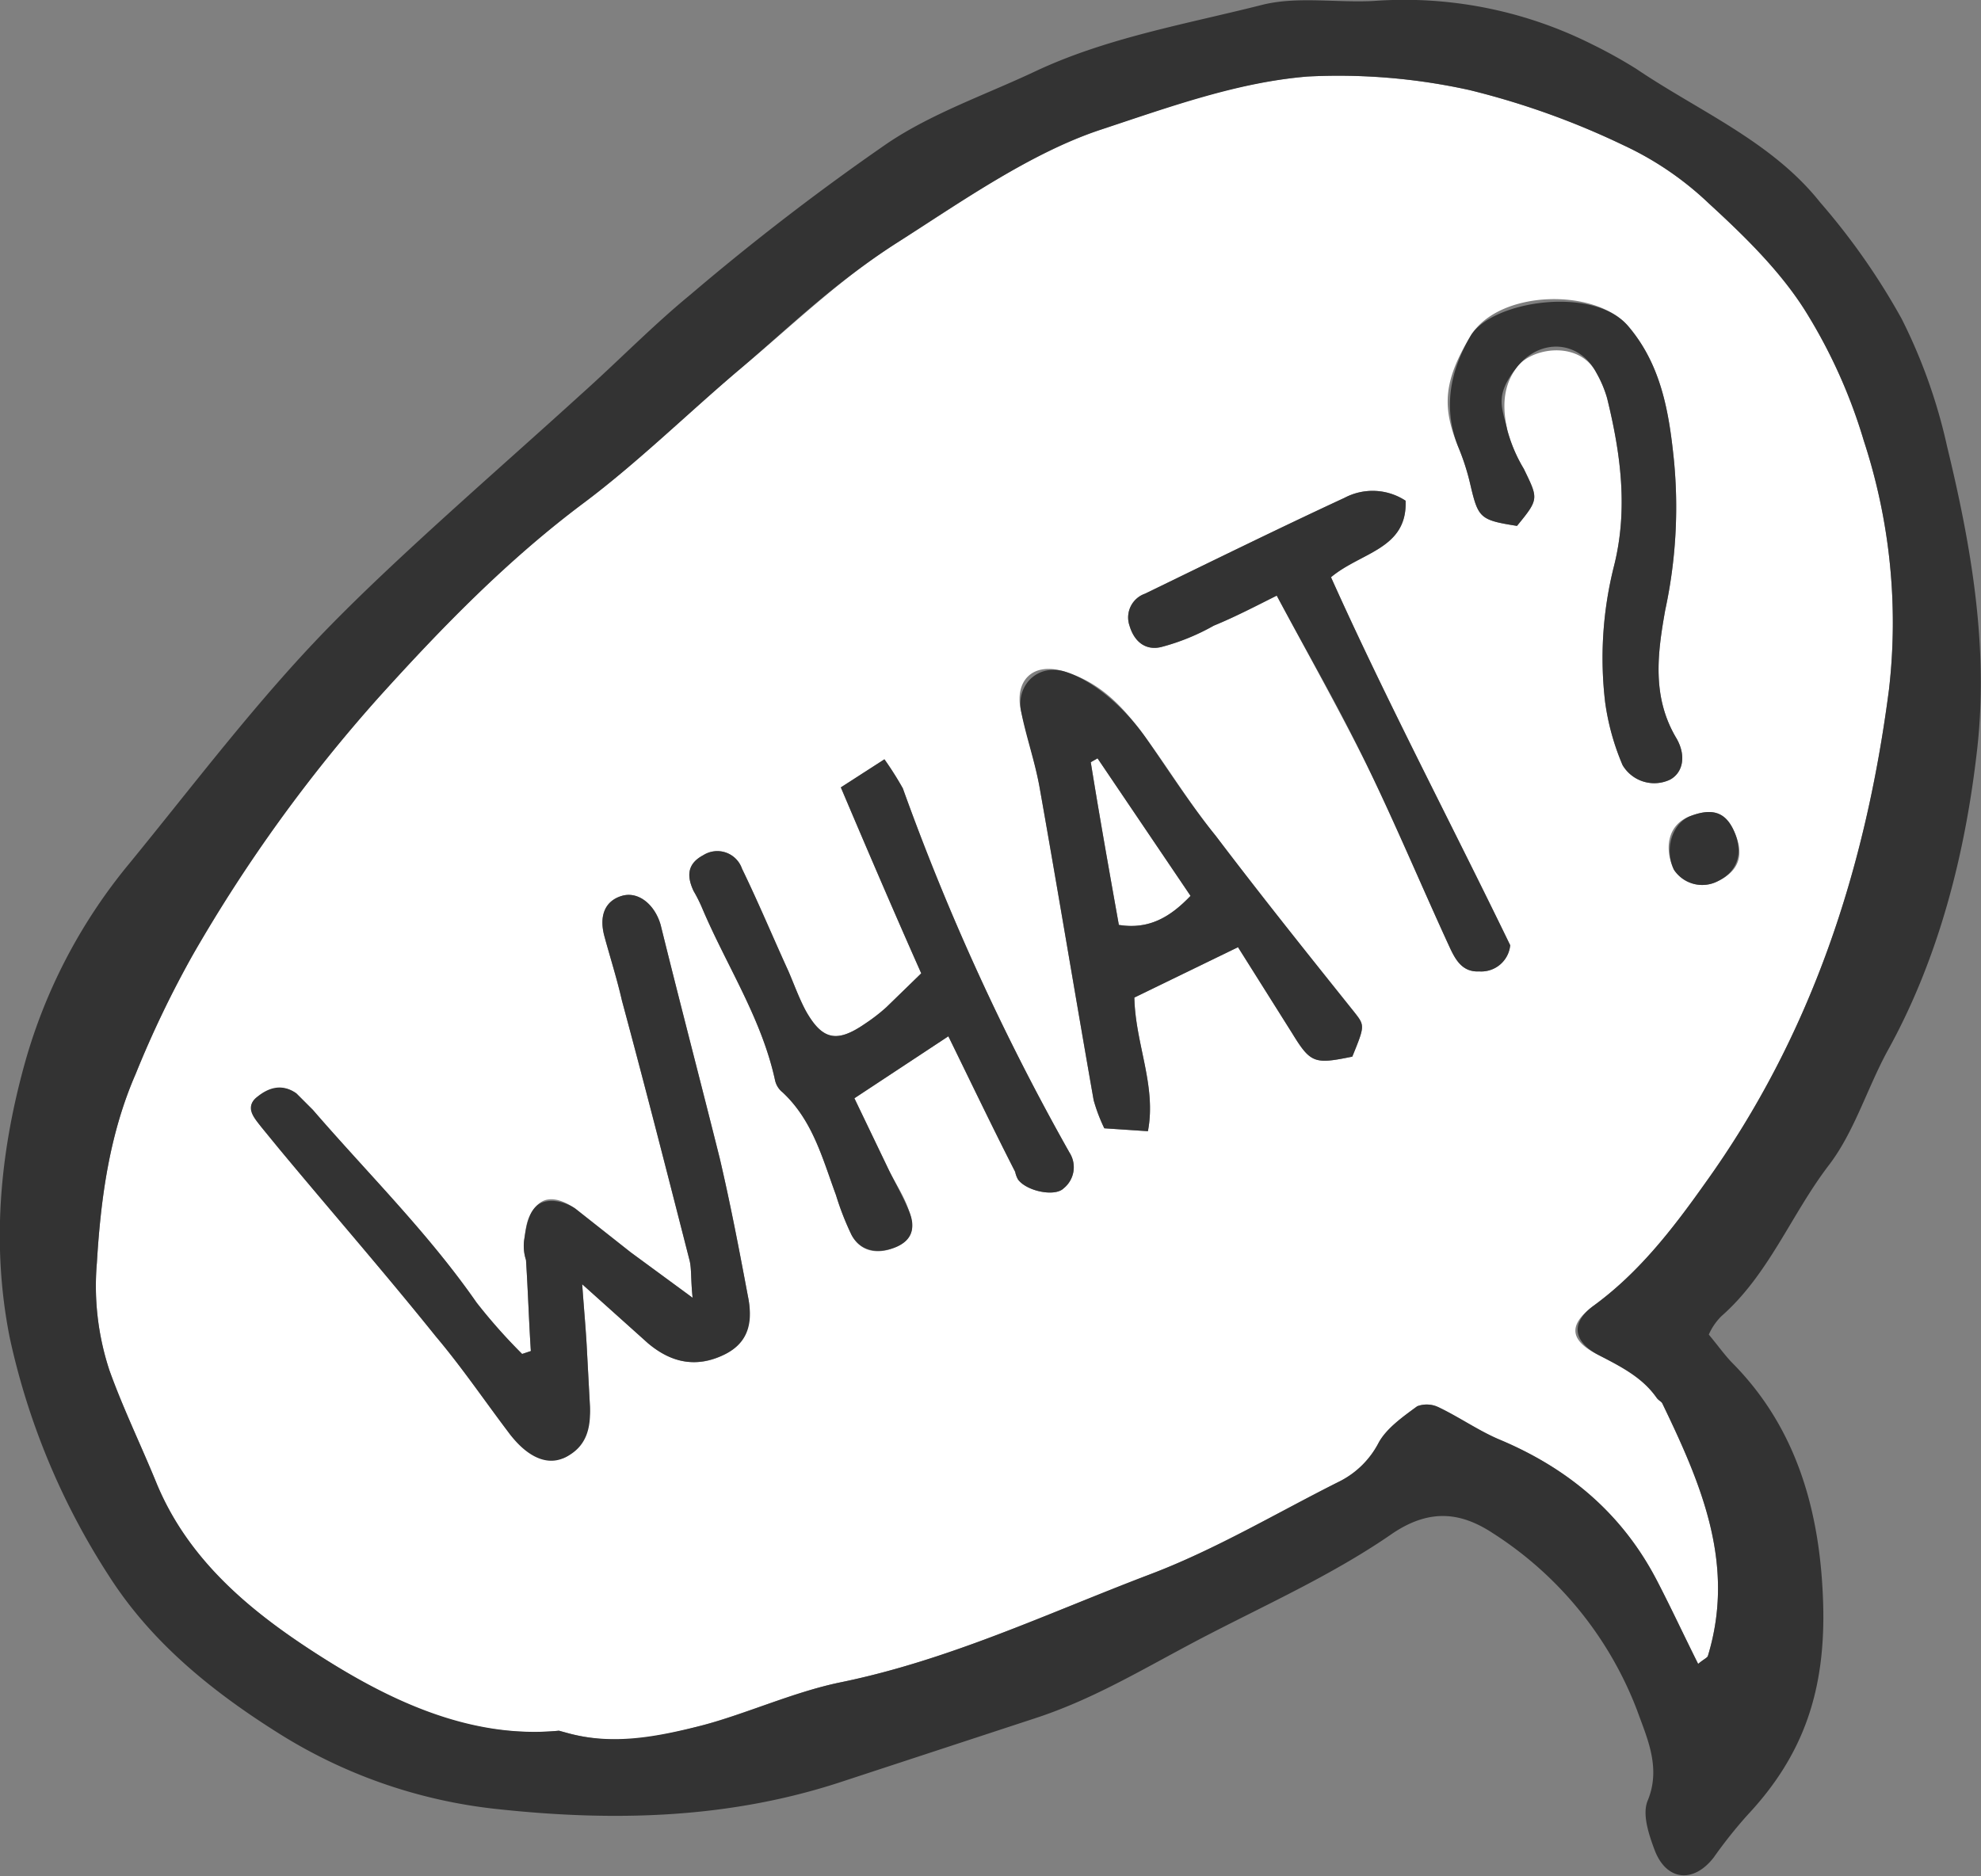 <?xml version="1.0" encoding="UTF-8"?> <svg xmlns="http://www.w3.org/2000/svg" viewBox="0 0 204.5 193.7"><rect x="0" y="0" width="204.5" height="193.7" fill="#808080" stroke="none"/> <title>Asset 13</title> <g id="Layer_2" data-name="Layer 2"> <g id="Layer_1-2" data-name="Layer 1"> <path d="M113.3,78.3l9.6,14.2c-2.1,2.2-4.3,3.5-7.4,3-1-5.6-2-11.2-2.9-16.8Z" style="fill:#fff"></path> <path d="M71.6,92a15.1,15.1,0,0,1,.9,1.8c2.5,5.9,6.1,11.3,7.5,17.7a2.2,2.2,0,0,0,.8,1.3c3.1,2.9,4.1,6.8,5.5,10.6a29,29,0,0,0,1.6,4.1c.9,1.7,2.6,2.1,4.5,1.3s2-2,1.5-3.6-1.4-2.9-2.1-4.3l-3.6-7.5,9.7-6.4c2.4,4.9,4.6,9.5,6.9,14a2.6,2.6,0,0,0,.3.8c.9,1.2,3.8,1.8,4.7.9a2.8,2.8,0,0,0,.6-3.7A245.5,245.5,0,0,1,93.2,81.4a33.5,33.5,0,0,0-1.9-3l-4.5,2.9c2.8,6.6,5.5,12.9,8.3,19.2L91.5,104a18.4,18.4,0,0,1-2.2,1.7c-2.9,2-4.4,1.7-6.1-1.3-.7-1.3-1.2-2.7-1.8-4.1-1.6-3.5-3.1-7.1-4.8-10.6a2.7,2.7,0,0,0-4-1.4C70.9,89.2,70.9,90.5,71.6,92ZM186.3,32a54.8,54.8,0,0,1,6.1,13.5A60.3,60.3,0,0,1,195,71.2c-2.4,18.5-8,35.7-19,51-3.4,4.8-6.9,9.3-11.6,12.7-2.5,1.9-2.4,3.5.6,5s4.5,2.3,6,4.4c.2.3.5.4.6.6,4,8.3,7.6,16.6,4.7,26.1-.1.2-.4.3-1,.8-1.5-3-2.8-5.8-4.2-8.5-3.6-7-9.2-11.7-16.4-14.7-2.1-.9-4.1-2.3-6.2-3.3a2.8,2.8,0,0,0-2.2-.1c-1.5,1.1-3.2,2.3-4,3.8a9.2,9.2,0,0,1-3.9,3.9c-6.6,3.3-12.9,7.1-19.8,9.7-10.5,4-20.6,8.8-31.8,11.1-4.9,1-9.6,3.2-14.5,4.5s-8.9,2-13.5.8l-1.1-.3c-9.4.9-17.5-3.1-24.8-7.8S19.4,161.1,16.1,153c-1.6-3.9-3.4-7.6-4.8-11.5A27.8,27.8,0,0,1,10,130.4c.4-6.7,1.3-13.3,4-19.5a107,107,0,0,1,5.9-12.3A157.8,157.8,0,0,1,39.1,72c6.5-7.2,13.3-14.2,21.2-20.1,5.6-4.2,10.7-9.3,16.1-13.8S86.8,28.7,92.7,25s13.2-9,20.9-11.6S127.7,8.5,135,7.9a62.6,62.6,0,0,1,16.7,1.4A81.5,81.5,0,0,1,167.6,15a32.7,32.7,0,0,1,8.8,6C180,24.3,183.7,27.9,186.3,32ZM172.8,47.5c-.5-4.9-1.3-9.8-4.7-13.8s-13.4-3.8-16.3,1-2.9,7.5-1.2,11.6a24,24,0,0,1,1.2,3.8c.8,3.4,1,3.6,4.8,4.2,2.3-2.8,2.2-2.8.7-5.9a15.5,15.5,0,0,1-1.7-4c-.5-2.3-.5-4.5,1-6.5s6.4-2.8,8.2.6a11.9,11.9,0,0,1,1.1,2.6c1.4,5.7,2.2,11.5.7,17.4a38.8,38.8,0,0,0-.9,14,25.2,25.2,0,0,0,1.8,6.5,3.8,3.8,0,0,0,4.9,1.5c1.3-.7,1.7-2.4.7-4.2-2.6-4.3-2-8.8-1.2-13.3A50.4,50.4,0,0,0,172.8,47.5ZM179,85.8c-.9-2-2.3-2.4-4.6-1.5s-2.6,3.4-1.6,5.5a3.5,3.5,0,0,0,4.5,1.2C179.6,89.9,180.1,88.2,179,85.8ZM145.1,51.7a6.2,6.2,0,0,0-6.3-.3c-6.9,3.2-13.8,6.6-20.6,9.9a2.6,2.6,0,0,0-1.6,3.3c.5,1.7,1.7,2.6,3.3,2.2a22.7,22.7,0,0,0,5.4-2.2c2.2-.9,4.3-2,6.5-3.1,3.2,6,6.4,11.7,9.3,17.5s5.6,12.4,8.5,18.7c.6,1.3,1.3,2.7,3.1,2.6a3,3,0,0,0,3.2-2.7c-6.3-13-12.8-25.3-18.5-38C140.5,57,145.3,56.7,145.1,51.7Zm-5.5,57.4c1.3-3.2,1.3-3.2.2-4.6-4.8-6-9.6-12-14.3-18.2-2.6-3.2-4.8-6.8-7.2-10.1s-4.6-5.6-8.2-6.8-5.4,1-4.7,4,1.4,5.1,1.9,7.8c1.9,10.7,3.7,21.6,5.6,32.4a17.2,17.2,0,0,0,1.1,2.9l4.5.3c.9-4.7-1.3-9-1.4-13.8l10.7-5.2,5.6,8.9C135.3,109.8,135.7,109.9,139.6,109.1ZM68.2,95.5c-.6-2.1-2.3-3.5-4-3s-2.4,2-1.8,4.2,1.3,4.4,1.8,6.6c2.4,8.9,4.7,17.9,7,26.9.2.9.1,1.9.3,3.8l-6.4-4.7-5.7-4.5c-1.3-.9-2.9-1.5-4-.3s-1.1,2.3-1.3,3.6a4.7,4.7,0,0,0,.2,2c.2,3.1.3,6.3.5,9.4l-.9.3a57.6,57.6,0,0,1-4.7-5.3c-5-7.2-11.2-13.3-16.9-19.9l-1.7-1.7c-1.4-1-2.9-.5-4.1.4s-.2,2.2.5,3.1l1.8,2.2c5.4,6.5,10.9,12.8,16.2,19.4,2.7,3.2,5,6.6,7.5,9.9,1.3,1.8,4.4,3.2,5.8,2.6s2.7-3.1,2.6-5.3l-.3-5.6c-.1-2.1-.3-4.2-.5-7l6.8,6.1c2.5,2.1,5.2,2.5,7.8,1.2s3-3.7,2.5-6.1c-.9-4.8-1.8-9.5-2.9-14.2C72.3,111.6,70.2,103.6,68.2,95.5Z" style="fill:#fff"></path> <path d="M196.3,32.9A56.1,56.1,0,0,1,201,46.1c2.5,10.3,4.3,20.7,3.1,31.3s-3.9,21.5-9.3,31.2c-2.1,3.9-3.4,8.3-6,11.7-3.9,5.1-6.2,11.3-11.1,15.6a6.2,6.2,0,0,0-1.3,1.9c1,1.2,1.7,2.2,2.5,3,6.7,6.8,9,15.5,9.3,24.6s-2,15.8-7.8,22a48.2,48.2,0,0,0-3.5,4.4c-2.1,2.7-4.9,2.4-6.1-.8-.6-1.6-1.3-3.7-.7-5.1,1.4-3.4-.1-6.5-1.1-9.3a37.6,37.6,0,0,0-14.9-18.3c-3.2-2.1-6.4-2.6-10.3,0-5.9,4.1-12.5,7.1-18.9,10.4s-11.6,6.6-18,8.7l-19.8,6.5c-11.7,3.9-23.6,4.2-35.7,2.9a52.8,52.8,0,0,1-22.9-8c-6.8-4.3-12.9-9.3-17.2-16A74,74,0,0,1,1,138.1c-1.9-9.6-1-19,1.5-28.1A55.9,55.9,0,0,1,13.4,89.1c6.7-8.2,13.1-16.7,20.4-24.2S51.2,48.7,60,40.7c3.8-3.4,7.4-7.1,11.3-10.3A254.3,254.3,0,0,1,91.6,14.8c4.6-3.1,10.1-5,15.2-7.4,7.4-3.5,15.6-4.9,23.5-6.9,3.6-.9,7.6-.2,11.5-.4a43.2,43.2,0,0,1,22.6,4.5,50.5,50.5,0,0,1,4.5,2.5c6.5,4.4,14,7.5,19,13.8A70,70,0,0,1,196.3,32.9Zm-3.9,12.6A54.8,54.8,0,0,0,186.3,32c-2.6-4.1-6.3-7.7-9.9-11a32.7,32.7,0,0,0-8.8-6,81.5,81.5,0,0,0-15.9-5.7A62.6,62.6,0,0,0,135,7.9c-7.3.6-14.4,3.2-21.4,5.5S99.4,20.7,92.7,25s-11,8.6-16.3,13.1S65.9,47.7,60.3,51.9C52.4,57.8,45.6,64.8,39.1,72A157.8,157.8,0,0,0,19.9,98.6,107,107,0,0,0,14,110.9c-2.7,6.2-3.6,12.8-4,19.5a27.8,27.8,0,0,0,1.3,11.1c1.4,3.9,3.2,7.6,4.8,11.5,3.3,8.1,9.9,13.5,16.8,17.9s15.4,8.7,24.8,7.8l1.1.3c4.6,1.2,9.1.3,13.5-.8s9.6-3.5,14.5-4.5c11.2-2.3,21.3-7.1,31.8-11.1,6.9-2.6,13.2-6.4,19.8-9.7a9.2,9.2,0,0,0,3.9-3.9c.8-1.5,2.5-2.7,4-3.8a2.8,2.8,0,0,1,2.2.1c2.1,1,4.1,2.4,6.2,3.3,7.2,3,12.8,7.7,16.4,14.7,1.4,2.7,2.7,5.5,4.2,8.5.6-.5.9-.6,1-.8,2.9-9.5-.7-17.8-4.7-26.1-.1-.2-.4-.3-.6-.6-1.5-2.1-3.7-3.2-6-4.4s-3.1-3.1-.6-5c4.7-3.4,8.2-7.9,11.6-12.7,11-15.3,16.6-32.5,19-51A60.3,60.3,0,0,0,192.4,45.5Z" style="fill:#333"></path> <path d="M168.1,33.7c3.4,4,4.2,8.9,4.7,13.8a50.4,50.4,0,0,1-.9,15.5c-.8,4.5-1.4,9,1.2,13.3,1,1.8.6,3.5-.7,4.2a3.8,3.8,0,0,1-4.9-1.5,25.2,25.2,0,0,1-1.8-6.5,38.8,38.8,0,0,1,.9-14c1.5-5.9.7-11.7-.7-17.4a11.9,11.9,0,0,0-1.1-2.6c-1.8-3.4-5.8-3.6-8.2-.6s-1.5,4.2-1,6.5a15.5,15.5,0,0,0,1.7,4c1.5,3.1,1.6,3.1-.7,5.9-3.8-.6-4-.8-4.8-4.2a24,24,0,0,0-1.2-3.8c-1.7-4.1-.9-8,1.2-11.6S164.5,29.4,168.1,33.7Z" style="fill:#333"></path> <path d="M174.4,84.3c2.3-.9,3.7-.5,4.6,1.5s.6,4.1-1.7,5.2a3.5,3.5,0,0,1-4.5-1.2C171.8,87.7,172.6,85.1,174.4,84.3Z" style="fill:#333"></path> <path d="M138.8,51.4a6.2,6.2,0,0,1,6.3.3c.2,5-4.6,5.3-7.7,7.9,5.7,12.7,12.2,25,18.5,38a3,3,0,0,1-3.2,2.7c-1.8.1-2.5-1.3-3.1-2.6-2.9-6.3-5.5-12.5-8.5-18.7s-6.1-11.5-9.3-17.5c-2.2,1.1-4.3,2.2-6.5,3.1a22.7,22.7,0,0,1-5.4,2.2c-1.6.4-2.8-.5-3.3-2.2a2.6,2.6,0,0,1,1.6-3.3C125,58,131.9,54.6,138.8,51.4Z" style="fill:#333"></path> <path d="M139.8,104.5c1.1,1.4,1.1,1.4-.2,4.6-3.9.8-4.3.7-6.2-2.4l-5.6-8.9L117.1,103c.1,4.8,2.3,9.1,1.4,13.8l-4.5-.3a17.2,17.2,0,0,1-1.1-2.9c-1.9-10.8-3.7-21.7-5.6-32.4-.5-2.7-1.4-5.2-1.9-7.8s1.7-5,4.7-4,6.1,3.8,8.2,6.8,4.6,6.9,7.2,10.1C130.2,92.5,135,98.5,139.8,104.5Zm-16.9-12-9.6-14.2-.7.4c.9,5.6,1.9,11.2,2.9,16.8C118.6,96,120.8,94.7,122.9,92.5Z" style="fill:#333"></path> <path d="M91.3,78.4a33.5,33.5,0,0,1,1.9,3A245.5,245.5,0,0,0,110.4,119a2.8,2.8,0,0,1-.6,3.7c-.9.9-3.8.3-4.7-.9a2.6,2.6,0,0,1-.3-.8c-2.3-4.5-4.5-9.1-6.9-14l-9.7,6.4,3.6,7.5c.7,1.4,1.5,2.8,2.1,4.3s.3,2.9-1.5,3.6-3.6.4-4.5-1.3a29,29,0,0,1-1.6-4.1c-1.4-3.8-2.4-7.7-5.5-10.6a2.2,2.2,0,0,1-.8-1.3c-1.4-6.4-5-11.8-7.5-17.7a15.1,15.1,0,0,0-.9-1.8c-.7-1.5-.7-2.8,1-3.7a2.7,2.7,0,0,1,4,1.4c1.7,3.5,3.2,7.1,4.8,10.6.6,1.4,1.1,2.8,1.8,4.1,1.7,3,3.2,3.3,6.1,1.3a18.4,18.4,0,0,0,2.2-1.7l3.6-3.5c-2.8-6.3-5.5-12.6-8.3-19.2Z" style="fill:#333"></path> <path d="M64.2,92.5c1.7-.5,3.4.9,4,3,2,8.1,4.1,16.1,6.1,24.1,1.1,4.7,2,9.4,2.9,14.2.5,2.4.3,4.8-2.5,6.1s-5.3.9-7.8-1.2l-6.8-6.1c.2,2.8.4,4.9.5,7l.3,5.6c.1,2.2-.3,4.2-2.6,5.3s-4.5-.8-5.8-2.6c-2.5-3.3-4.8-6.7-7.5-9.9-5.3-6.6-10.8-12.9-16.2-19.4L27,116.4c-.7-.9-1.8-2-.5-3.1s2.7-1.4,4.1-.4l1.7,1.7c5.7,6.6,11.9,12.7,16.9,19.9a57.6,57.6,0,0,0,4.7,5.3l.9-.3c-.2-3.1-.3-6.3-.5-9.4a4.7,4.7,0,0,1-.2-2c.2-1.3.4-2.8,1.3-3.6s2.7-.6,4,.3l5.7,4.5,6.4,4.7c-.2-1.9-.1-2.9-.3-3.8-2.3-9-4.6-18-7-26.9-.5-2.2-1.2-4.4-1.8-6.6S62.5,93,64.2,92.5Z" style="fill:#333"></path> </g> </g> </svg> 